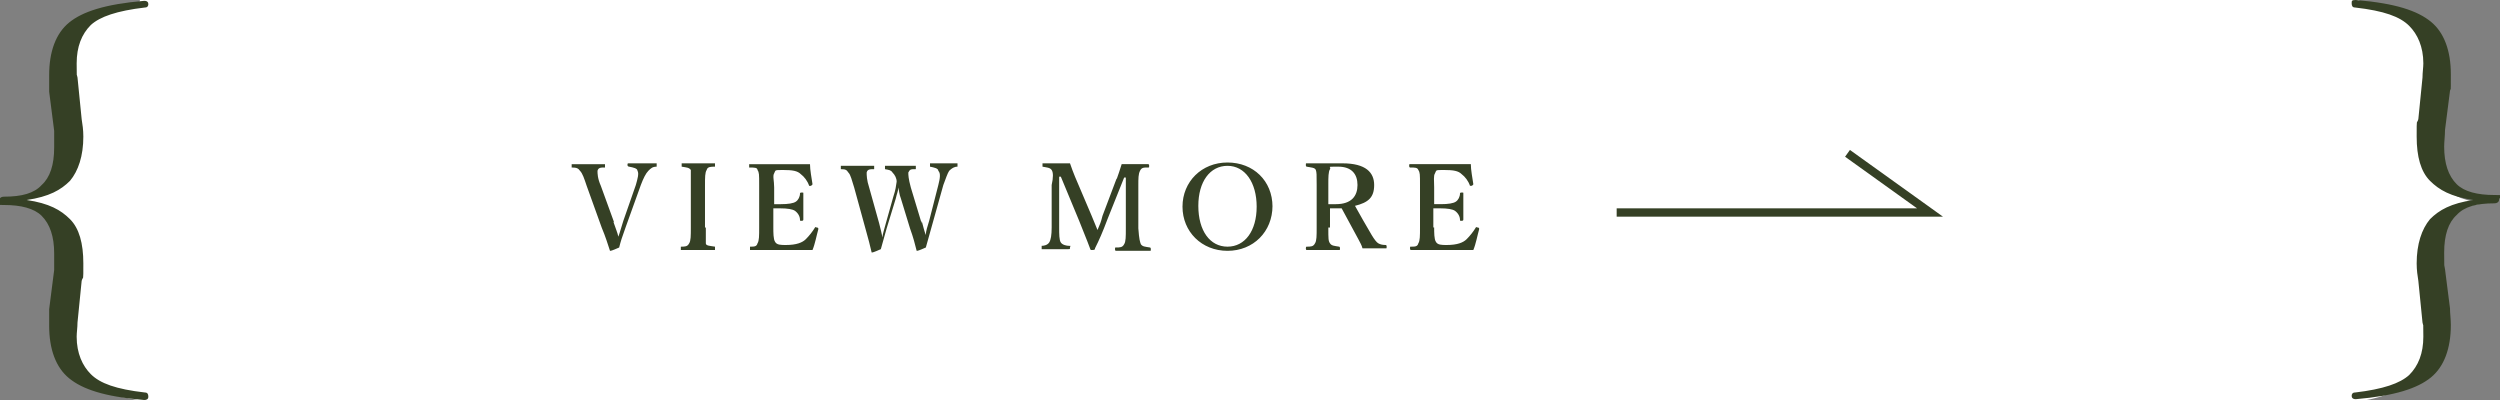 <svg xmlns="http://www.w3.org/2000/svg" width="300" height="48"><rect width="100%" height="100%" fill="#808080" stroke="none"/><path d="M291.9 41.4c0-.6 0-1.2-.1-1.8l-.5-5.2c-.1-.7-.2-1.4-.2-2.2 0-2.4.6-4.3 1.6-5.4 1.1-1.1 2.5-2 5.2-2.4-2.7-.4-4.1-1.2-5.2-2.4-1.1-1.2-1.6-3-1.6-5.4s0-1.5.2-2.2l.5-5.2c0-.6.1-1.2.1-1.8 0-2.1-.7-3.6-1.7-4.7-1.1-1.1-3.2-1.8-6.6-2.3-.3 0-.5-.2-.5-.5H16.8c0 .3-.1.5-.4.5C13 .8 11 1.5 9.9 2.6 8.8 3.7 7.2 5.3 7.2 7.3v1.8l.7 5.1v2.2c0 2.4-.4 4-1.5 5.2-1.1 1.1-3 2-5.6 2.4 2.7.4 5 1.3 6.1 2.5s.8 3.5.8 5.9-.9 1.3-1 2l.5 5.2v1.8c0 2.1 1.7 3.6 2.7 4.7.8.9 4.6 1.5 6.6 1.9H284c2.1-.4 3.4-1 4.2-1.8 1.1-1.1 3.7-2.7 3.7-4.7z" fill="#fff"/><path d="M9.8 14.3c.1.6.2 1.3.2 2.1 0 2.3-.6 4.1-1.6 5.3-1.1 1.1-2.5 1.9-5.2 2.3 2.7.4 4.1 1.2 5.2 2.3 1.1 1.1 1.6 2.9 1.6 5.3s0 1.4-.2 2.1l-.5 5c0 .6-.1 1.2-.1 1.7 0 2 .7 3.5 1.7 4.5 1.1 1.1 3 1.8 6.5 2.2.3 0 .4.2.4.5s-.2.4-.5.4c-4.8-.4-7.4-1.3-9-2.6-1.6-1.3-2.4-3.5-2.4-6.3v-2l.6-4.7v-2c0-2-.5-3.5-1.5-4.5-.9-.9-2.5-1.3-4.5-1.3s-.6-.2-.6-.5.2-.5.6-.5c2.1 0 3.6-.4 4.5-1.4 1-.9 1.5-2.4 1.5-4.5v-2L5.9 11V9c0-2.8.8-5 2.4-6.3 1.6-1.3 4.3-2.2 9-2.6.4 0 .5.2.5.4s-.1.4-.4.4C14 1.3 12 2 10.9 3 9.8 4.1 9.2 5.6 9.2 7.6s0 1.1.1 1.7l.5 5zm280.4 19.4c-.1-.6-.2-1.3-.2-2.1 0-2.3.6-4.1 1.6-5.3 1.1-1.1 2.5-1.9 5.2-2.3-2.7-.4-4.1-1.2-5.2-2.3-1.1-1.1-1.6-2.9-1.6-5.3s0-1.4.2-2.1l.5-5c0-.6.1-1.2.1-1.7 0-2-.7-3.5-1.7-4.5-1.1-1.1-3-1.8-6.5-2.2-.3 0-.4-.2-.4-.5s0-.4.5-.4c4.8.4 7.4 1.3 9 2.6s2.4 3.5 2.4 6.3 0 1.4-.1 2l-.6 4.7c0 .7-.1 1.4-.1 2 0 2 .5 3.5 1.5 4.5.9.9 2.5 1.3 4.5 1.3s.6.2.6.5-.2.5-.6.5c-2.1 0-3.6.4-4.5 1.4-1 .9-1.5 2.4-1.5 4.5s0 1.3.1 2l.6 4.7c0 .6.1 1.3.1 2 0 2.8-.8 5-2.4 6.3s-4.3 2.2-9 2.6c-.4 0-.5-.2-.5-.4s.1-.4.4-.4c3.4-.4 5.4-1.1 6.5-2.1 1.1-1.1 1.7-2.6 1.7-4.6s0-1.1-.1-1.7l-.5-5zM73.6 26.6c.3.9.5 1.3.6 1.8.2-.5.3-1 .6-1.9l1.5-4.3c.2-.7.4-1.4.2-1.7 0-.3-.5-.4-1-.5 0 0-.2 0-.2-.2s0-.2.2-.2h3.3v.4c-.5 0-.7.2-1 .5s-.6.9-.9 1.7l-1.8 5c-.5 1.4-.6 1.7-.8 2.5-.9.4-1 .4-1.1.4-.3-.9-.5-1.6-1-2.8l-1.8-5c-.3-.9-.5-1.5-.8-1.8-.2-.3-.4-.4-1-.4v-.4h4v.4c-.5 0-.8 0-.9.4 0 .3 0 .9.4 1.8l1.6 4.4zm11.1.7v1.9c0 .3.5.3 1.1.4v.4h-4.1v-.4c.5 0 .8 0 1-.4.2-.3.2-.9.2-1.9v-6.9c-.2-.3-.5-.3-1.1-.4v-.4h4v.4c-.5 0-.9 0-1 .4-.2.3-.2.9-.2 1.8v5.1zm8.1 0c0 .6 0 1.4.2 1.7.2.4.7.4 1.3.4 1.3 0 2-.3 2.4-.7.4-.4.8-.9 1.1-1.4 0 0 0-.1.2 0 .2 0 .2.1.2.2-.2.7-.4 1.8-.7 2.5H90v-.4c.5 0 .8 0 .9-.4.2-.3.2-.9.2-1.9v-5.1c0-1.3 0-1.5-.2-1.8 0-.3-.4-.3-1-.3v-.4h7.3c0 .7.2 1.7.3 2.4 0 0 0 .1-.2.2h-.2c-.2-.6-.6-1.1-1-1.4-.4-.4-1-.5-2.1-.5s-.9 0-1.1.4c-.2.3 0 .9 0 1.7v2h.8c.9 0 1.5-.1 1.8-.3.3-.2.5-.6.5-1 0 0 0-.1.2-.1s.2 0 .2.1v3.1c0 .1 0 .2-.2.2s-.2 0-.2-.1c0-.4-.2-.8-.6-1.1-.3-.2-.9-.3-1.8-.3h-.8v2.5-.2zm17.8-.8c.2.7.3 1.2.5 1.7 0-.5.2-1 .4-1.7l1.1-4.3c.2-.8.3-1.4 0-1.7 0-.3-.5-.4-1-.5v-.4h3.3v.4c-.4 0-.7.2-1 .5-.2.3-.4.9-.7 1.7l-1.4 5c-.4 1.4-.5 1.8-.7 2.5-.9.4-1 .4-1.1.4-.2-.8-.4-1.6-.8-2.7l-1.1-3.6c-.2-.5-.2-.9-.3-1.3 0 .4-.2.8-.3 1.3l-1.1 3.6c-.4 1.4-.5 1.8-.7 2.5-.9.4-1 .4-1.1.4-.2-.9-.4-1.6-.7-2.7l-1.4-5.1c-.3-.9-.4-1.5-.7-1.8-.2-.3-.3-.4-.9-.4v-.4h4v.4c-.5 0-.8 0-.9.4 0 .3 0 .9.3 1.8l1.2 4.3c.2.8.3 1.2.4 1.7 0-.4.2-.9.4-1.7l.9-3.2c.3-.9.3-1.2.4-1.8 0-.4-.2-.8-.5-1.1-.2-.3-.4-.3-.9-.4v-.4h3.7v.4c-.6 0-.7 0-.9.4 0 .3 0 .7.3 1.8l1.3 4.3v-.3zm23.4-5c.2-.6.4-1.1.6-1.8h3.2s.1 0 .1.2 0 .2-.1.2c-.6 0-.8 0-1 .4s-.2.9-.2 1.8v5.1c.1 1.4.2 1.6.3 1.9.2.3.5.3 1.1.4 0 0 .1 0 .1.2s0 .2-.1.2h-4.1s-.1 0-.1-.2 0-.2.1-.2c.5 0 .8 0 1-.4.2-.3.2-.9.2-1.9v-6.1h-.2l-2 5c-.6 1.6-1 2.5-1.5 3.5 0 .1 0 .2-.3.2s-.2 0-.3-.2c-.4-1.1-.8-2-1.3-3.3l-2.2-5.3h-.2v6.1c0 .8 0 1.5.2 1.8s.7.4 1 .4.1 0 .1.2 0 .2-.2.2H125v-.4c.3 0 .7-.1.9-.4.2-.3.3-.9.3-1.8v-5.1c.2-.9.2-1.5 0-1.8s-.6-.3-1.1-.4v-.4h3.3c.2.6.4 1.1.6 1.6l2 4.7c.3.7.4 1 .7 1.7.3-.7.4-.9.6-1.7l1.7-4.5zm18.7 3.2c0 3.1-2.3 5.4-5.4 5.4s-5.4-2.3-5.4-5.3 2.3-5.3 5.4-5.3 5.4 2.2 5.4 5.3zm-8.9 0c0 3 1.4 4.9 3.5 4.9s3.5-1.9 3.5-4.8-1.4-4.9-3.5-4.9-3.5 1.9-3.5 4.8zm15.6 2.6c0 1.4 0 1.6.2 1.9s.5.3 1.1.4c0 0 .1 0 .1.2s0 .2-.1.2h-3.9q-.1 0-.1-.2t.1-.2c.5 0 .8 0 1-.4.2-.3.2-.9.2-1.9v-5.1c0-1.3 0-1.5-.1-1.8s-.6-.3-1.1-.4c0 0-.1 0-.1-.2s0-.2.1-.2h4.3c2.8 0 3.8 1.1 3.8 2.6s-.7 2.1-2.3 2.5c.6 1.1 1.3 2.3 2 3.5.3.5.6.9.8 1s.4.2.9.2c0 0 .1 0 .1.2s0 .2-.1.2h-2.8c-.1-.4-.3-.7-.5-1.1-.7-1.3-1.3-2.4-2-3.7h-1.4v2.3h-.2zm0-2.8h.9c1.9 0 2.6-1 2.6-2.3s-.7-2.2-2.3-2.2-.8 0-1 .3-.2 1-.2 1.8v2.3zm12.7 2.8c0 .6 0 1.4.2 1.7.2.4.7.4 1.3.4 1.3 0 2-.3 2.4-.7.4-.4.8-.9 1.1-1.4 0 0 0-.1.2 0 .2 0 .2.1.2.2-.2.7-.4 1.8-.7 2.5h-7.5s-.1 0-.1-.2 0-.2.1-.2c.5 0 .8 0 .9-.4.2-.3.2-.9.2-1.9v-5.1c0-1.3 0-1.5-.2-1.8-.1-.3-.4-.3-1-.3 0 0-.1 0-.1-.2s0-.2.1-.2h7.3c0 .7.2 1.7.3 2.4 0 0 0 .1-.2.2h-.2c-.2-.6-.6-1.1-1-1.4-.4-.4-1-.5-2.1-.5s-.9 0-1.1.4c-.2.3-.1.9-.1 1.7v2h.8c.9 0 1.5-.1 1.8-.3.3-.2.5-.6.5-1 0 0 0-.1.2-.1s.2 0 .2.1v3.1c0 .1 0 .2-.2.2s-.2 0-.2-.1c0-.4-.2-.8-.6-1.1-.3-.2-.9-.3-1.8-.3h-.8v2.5-.2z" fill="#354025"/><path fill="none" stroke="#354025" stroke-miterlimit="10" d="M194 25.5h37.6l-9.9-7.1"/></svg>